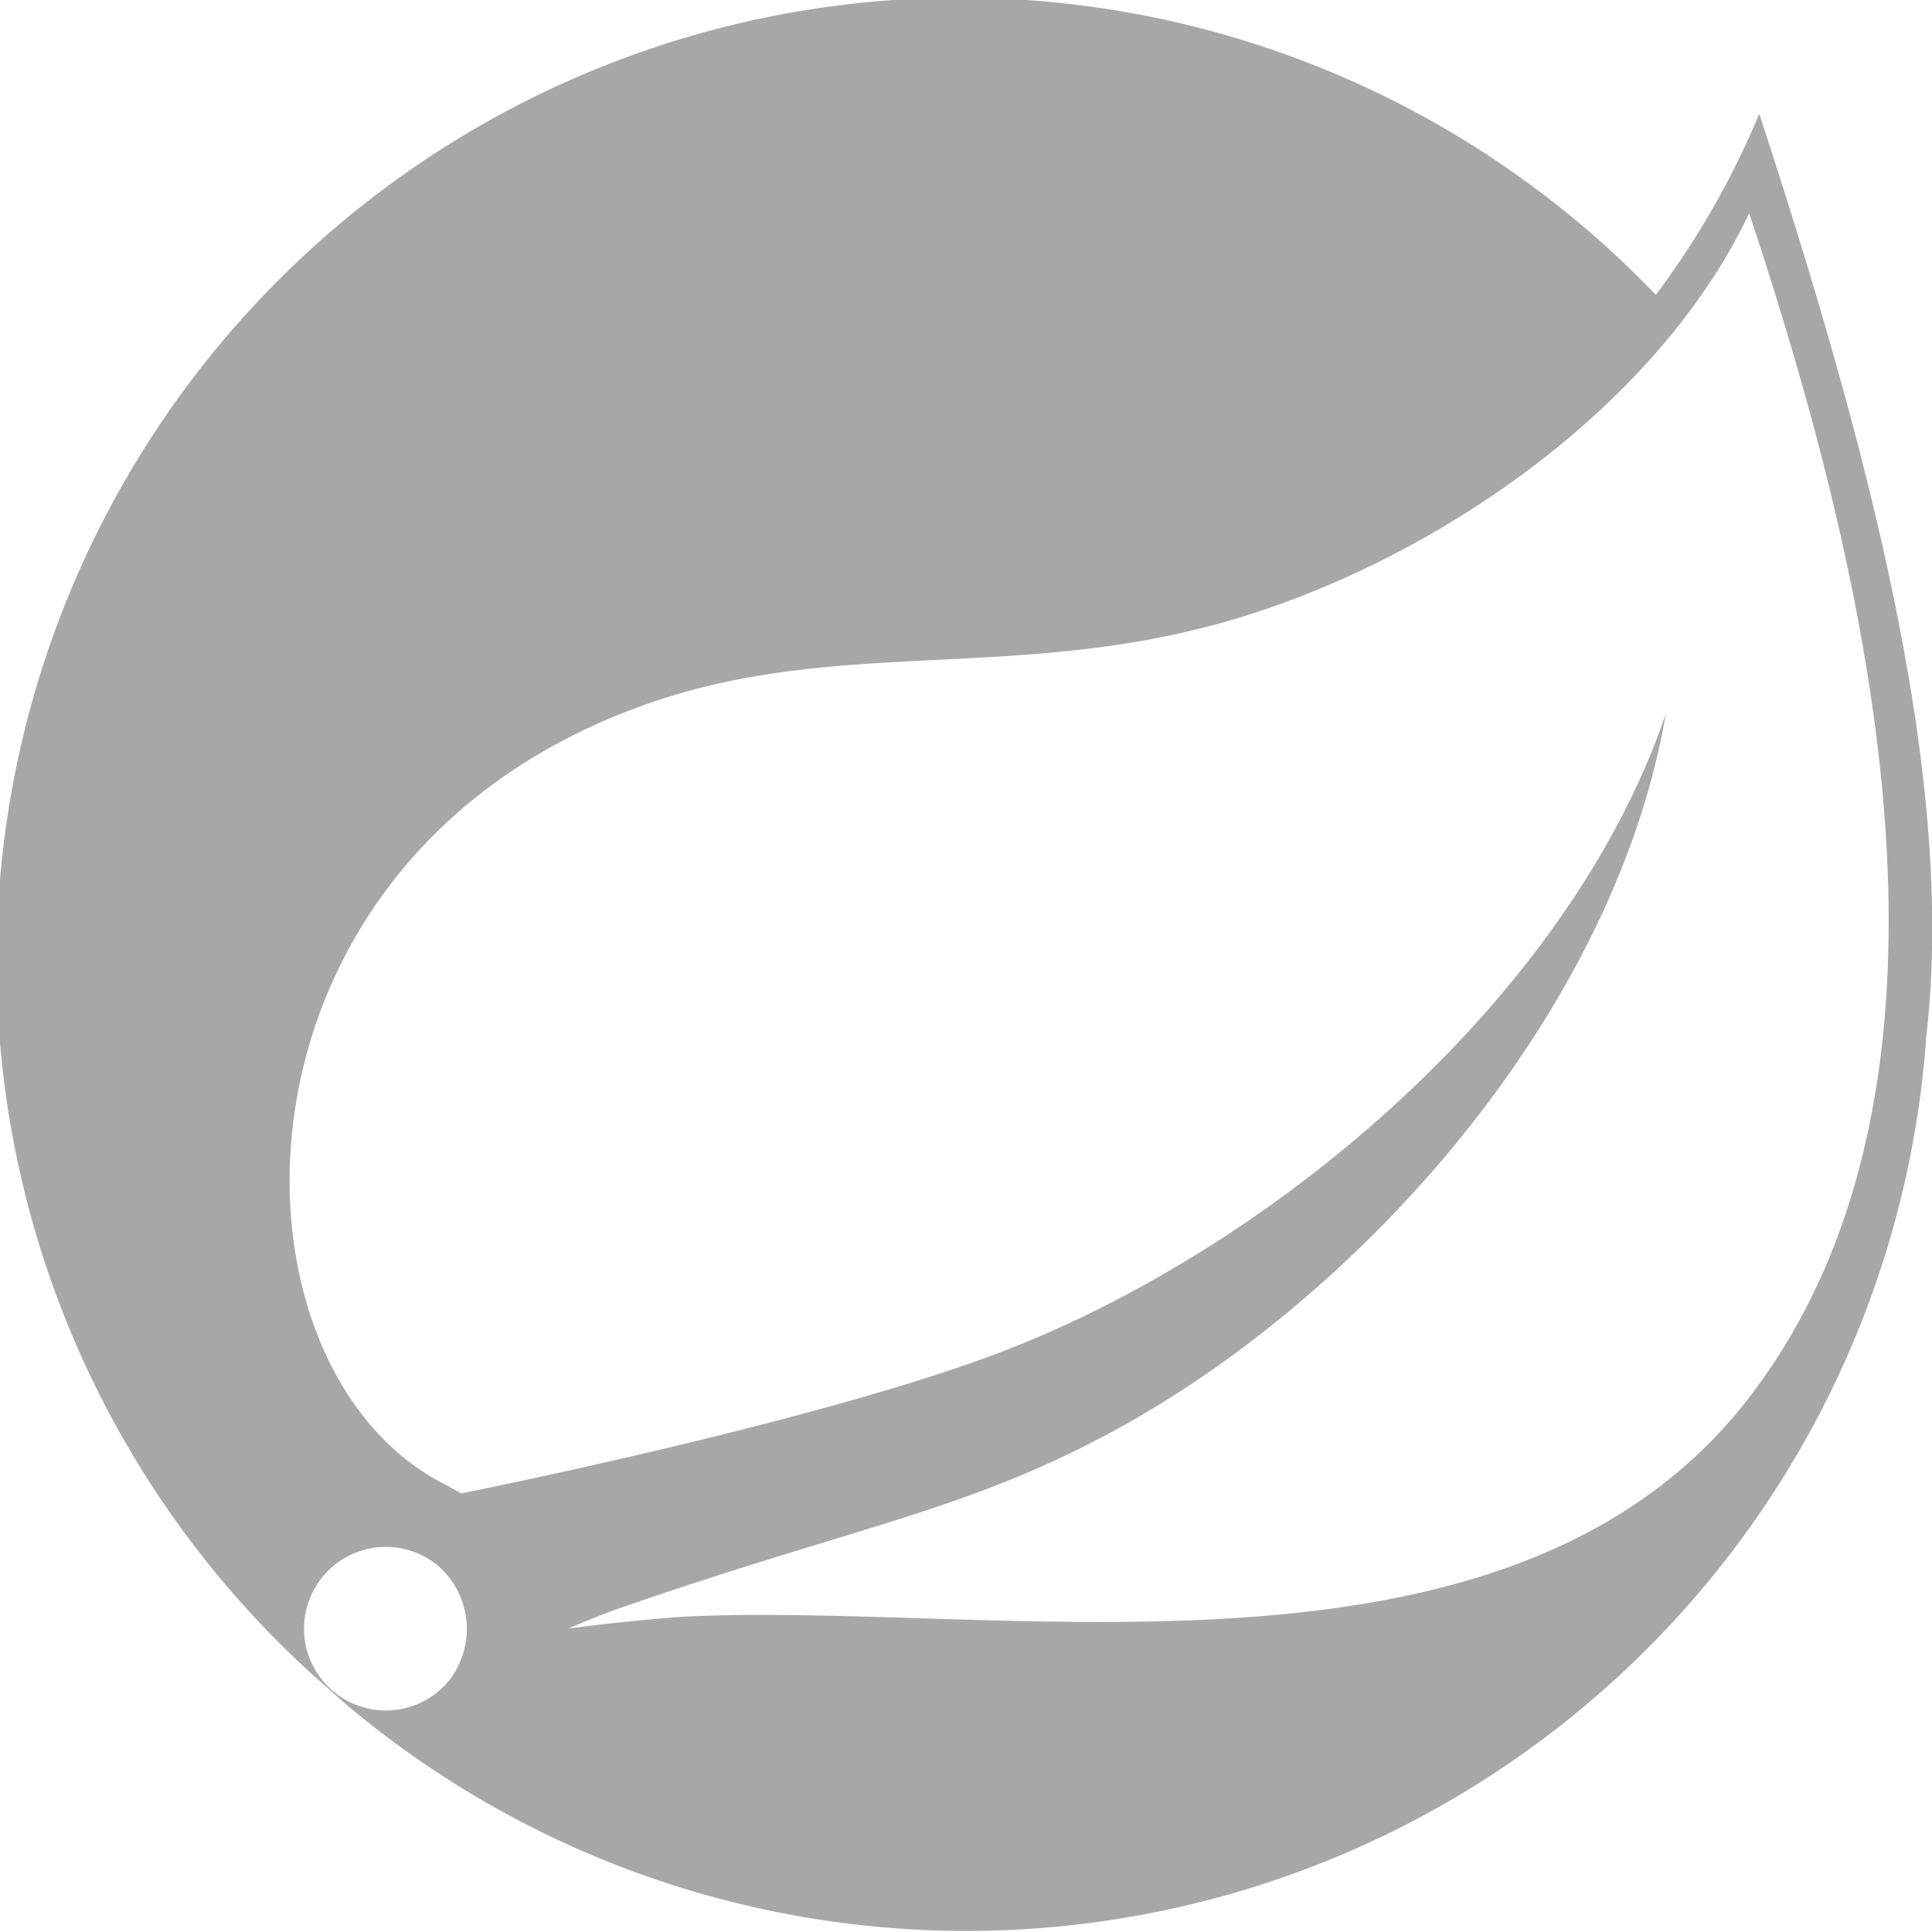 <svg xmlns="http://www.w3.org/2000/svg" width="18" height="18" fill="none" viewBox="0 0 18 18">
  <path fill="#A7A7A7" d="M16.39 1.062c-.25.6-.573 1.165-.963 1.685A8.976 8.976 0 1 0 2.89 15.582l.333.296a8.966 8.966 0 0 0 14.724-6.223c.26-2.26-.426-5.148-1.556-8.593ZM4.185 15.656a.762.762 0 1 1-.112-1.075.78.78 0 0 1 .112 1.075Zm12.15-2.686c-2.205 2.944-6.946 1.944-9.965 2.092 0 0-.537.038-1.074.111 0 0 .204-.092.463-.185 2.13-.74 3.13-.889 4.426-1.556 2.426-1.24 4.852-3.963 5.334-6.778-.926 2.704-3.741 5.038-6.297 5.982-1.76.649-4.926 1.278-4.926 1.278l-.13-.074C2.017 12.784 1.944 8.117 5.87 6.617c1.722-.667 3.353-.296 5.222-.74 1.983-.464 4.28-1.946 5.205-3.89 1.037 3.13 2.296 7.982.037 10.983Z"/>
</svg>
